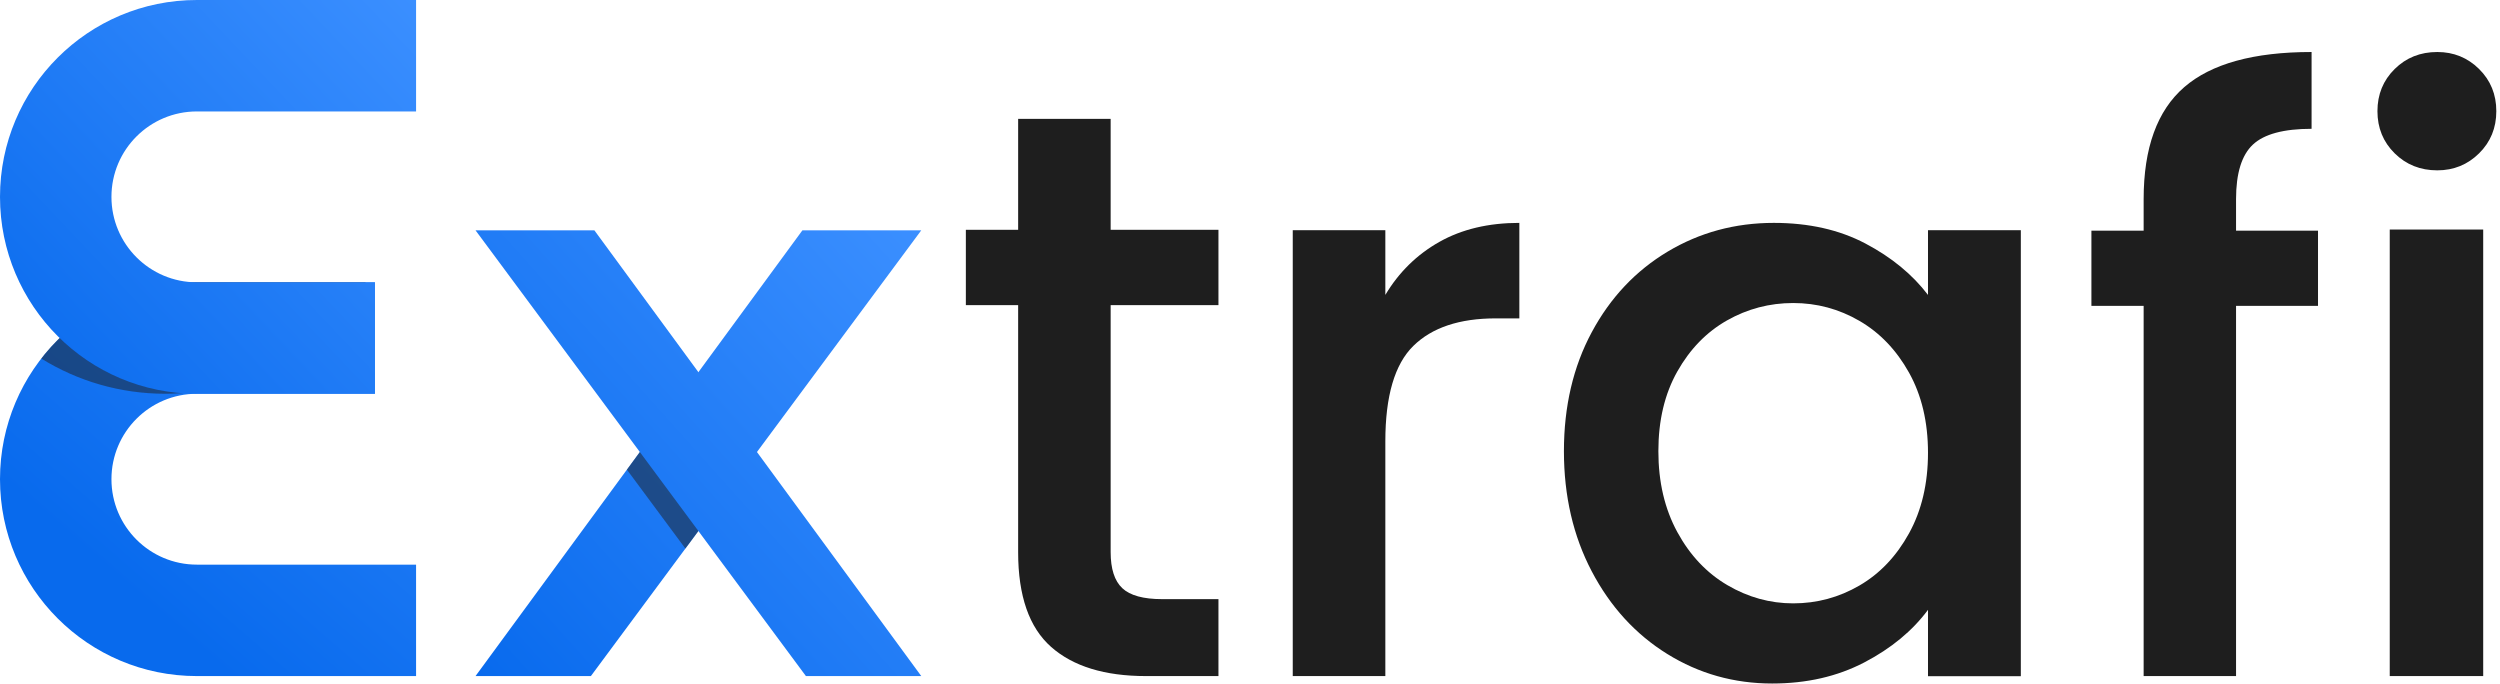 <svg width="673" height="184" viewBox="0 0 673 184" fill="none" xmlns="http://www.w3.org/2000/svg">
<path d="M216.014 62L172.244 121.681L128.008 182H159.062L203.771 121.681L248.008 62H216.014Z" fill="url(#paint0_linear_100_172)"/>
<path fill-rule="evenodd" clip-rule="evenodd" d="M200.253 126.429L196.771 121.681L184.509 104.96L172.246 121.681L168.764 126.429L181.008 142.948L184.509 147.671L200.253 126.429Z" fill="#1E1E1E" fill-opacity="0.5"/>
<path d="M203.771 121.681L160.002 62H128.008L188.008 142.948L216.954 182H248.008L203.771 121.681Z" fill="url(#paint1_linear_100_172)"/>
<path d="M112.007 182V152H53.004C40.3 152 30.002 141.703 30.002 129C30.002 116.297 40.3 106 53.004 106H100.936V76H53.004C23.73 76 0 99.729 0 129C0 158.271 23.73 182 53.004 182H112.007Z" fill="url(#paint2_linear_100_172)"/>
<path fill-rule="evenodd" clip-rule="evenodd" d="M98.455 76C87.248 94.011 67.273 106 44.5 106C32.252 106 20.814 102.532 11.113 96.525C20.811 84.036 35.969 76 53.004 76H98.455Z" fill="#1E1E1E" fill-opacity="0.5"/>
<path d="M112.007 0V30H53.004C40.3 30 30.002 40.297 30.002 53C30.002 65.703 40.3 76 53.004 76H100.936V106H53.004C23.73 106 0 82.271 0 53C0 23.729 23.73 0 53.004 0H112.007Z" fill="url(#paint3_linear_100_172)"/>
<path d="M298.989 82.145V148.642C298.989 153.148 300.035 156.382 302.129 158.344C304.222 160.307 307.795 161.288 312.849 161.288H328.008V182H308.517C297.401 182 288.883 179.384 282.963 174.151C277.044 168.919 274.084 160.416 274.084 148.642V82.145H260.008V61.869H274.084V32H298.989V61.869H328.008V82.145H298.989Z" fill="#1E1E1E"/>
<path d="M372.933 79.389C376.577 73.289 381.423 68.533 387.472 65.12C393.521 61.706 400.7 60 409.008 60V85.707H402.667C392.901 85.707 385.504 88.176 380.476 93.114C375.447 98.052 372.933 106.621 372.933 118.821V182H348.008V61.961H372.933V79.389Z" fill="#1E1E1E"/>
<path d="M421.008 121.455C421.008 109.397 423.507 98.718 428.505 89.42C433.503 80.122 440.313 72.894 448.933 67.736C457.553 62.579 467.078 60 477.51 60C486.927 60 495.148 61.852 502.175 65.557C509.201 69.262 514.815 73.875 519.017 79.395V61.961H544.008V182.039H519.017V164.169C514.815 169.835 509.093 174.557 501.849 178.334C494.605 182.111 486.347 184 477.075 184C466.789 184 457.372 181.349 448.824 176.046C440.276 170.743 433.503 163.333 428.505 153.817C423.507 144.301 421.008 133.514 421.008 121.455ZM519.017 121.891C519.017 113.61 517.314 106.418 513.91 100.316C510.505 94.214 506.05 89.565 500.545 86.369C495.04 83.173 489.1 81.575 482.725 81.575C476.351 81.575 470.411 83.136 464.905 86.26C459.4 89.384 454.945 93.96 451.54 99.99C448.136 106.019 446.434 113.174 446.434 121.455C446.434 129.736 448.136 137.001 451.54 143.248C454.945 149.495 459.436 154.253 465.014 157.522C470.592 160.791 476.495 162.425 482.725 162.425C489.1 162.425 495.04 160.827 500.545 157.631C506.05 154.435 510.505 149.749 513.91 143.575C517.314 137.4 519.017 130.172 519.017 121.891Z" fill="#1E1E1E"/>
<path d="M624.008 82.332H601.944V182H577.068V82.332H563.008V62.093H577.068V53.606C577.068 39.824 580.709 29.777 587.992 23.466C595.274 17.155 606.703 14 622.277 14V34.674C614.778 34.674 609.515 36.088 606.487 38.917C603.458 41.746 601.944 46.642 601.944 53.606V62.093H624.008V82.332Z" fill="#1E1E1E"/>
<path d="M656.118 45.855C651.557 45.855 647.732 44.327 644.642 41.273C641.553 38.218 640.008 34.436 640.008 29.927C640.008 25.418 641.553 21.636 644.642 18.582C647.732 15.527 651.557 14 656.118 14C660.532 14 664.284 15.527 667.373 18.582C670.463 21.636 672.008 25.418 672.008 29.927C672.008 34.436 670.463 38.218 667.373 41.273C664.284 44.327 660.532 45.855 656.118 45.855ZM668.477 61.782V182H643.318V61.782H668.477Z" fill="#1E1E1E"/>
<defs>
<linearGradient id="paint0_linear_100_172" x1="248" y1="62" x2="121.783" y2="175.05" gradientUnits="userSpaceOnUse">
<stop stop-color="#3B8FFF"/>
<stop offset="1" stop-color="#086AED"/>
</linearGradient>
<linearGradient id="paint1_linear_100_172" x1="248" y1="62" x2="121.783" y2="175.05" gradientUnits="userSpaceOnUse">
<stop stop-color="#3B8FFF"/>
<stop offset="1" stop-color="#086AED"/>
</linearGradient>
<linearGradient id="paint2_linear_100_172" x1="112" y1="-0.5" x2="2.32206e-06" y2="129" gradientUnits="userSpaceOnUse">
<stop stop-color="#3B8FFF"/>
<stop offset="1" stop-color="#086AED"/>
</linearGradient>
<linearGradient id="paint3_linear_100_172" x1="112" y1="-2.10371e-06" x2="-6.48274e-06" y2="106" gradientUnits="userSpaceOnUse">
<stop stop-color="#3B8FFF"/>
<stop offset="1" stop-color="#086AED"/>
</linearGradient>
</defs>
</svg>
